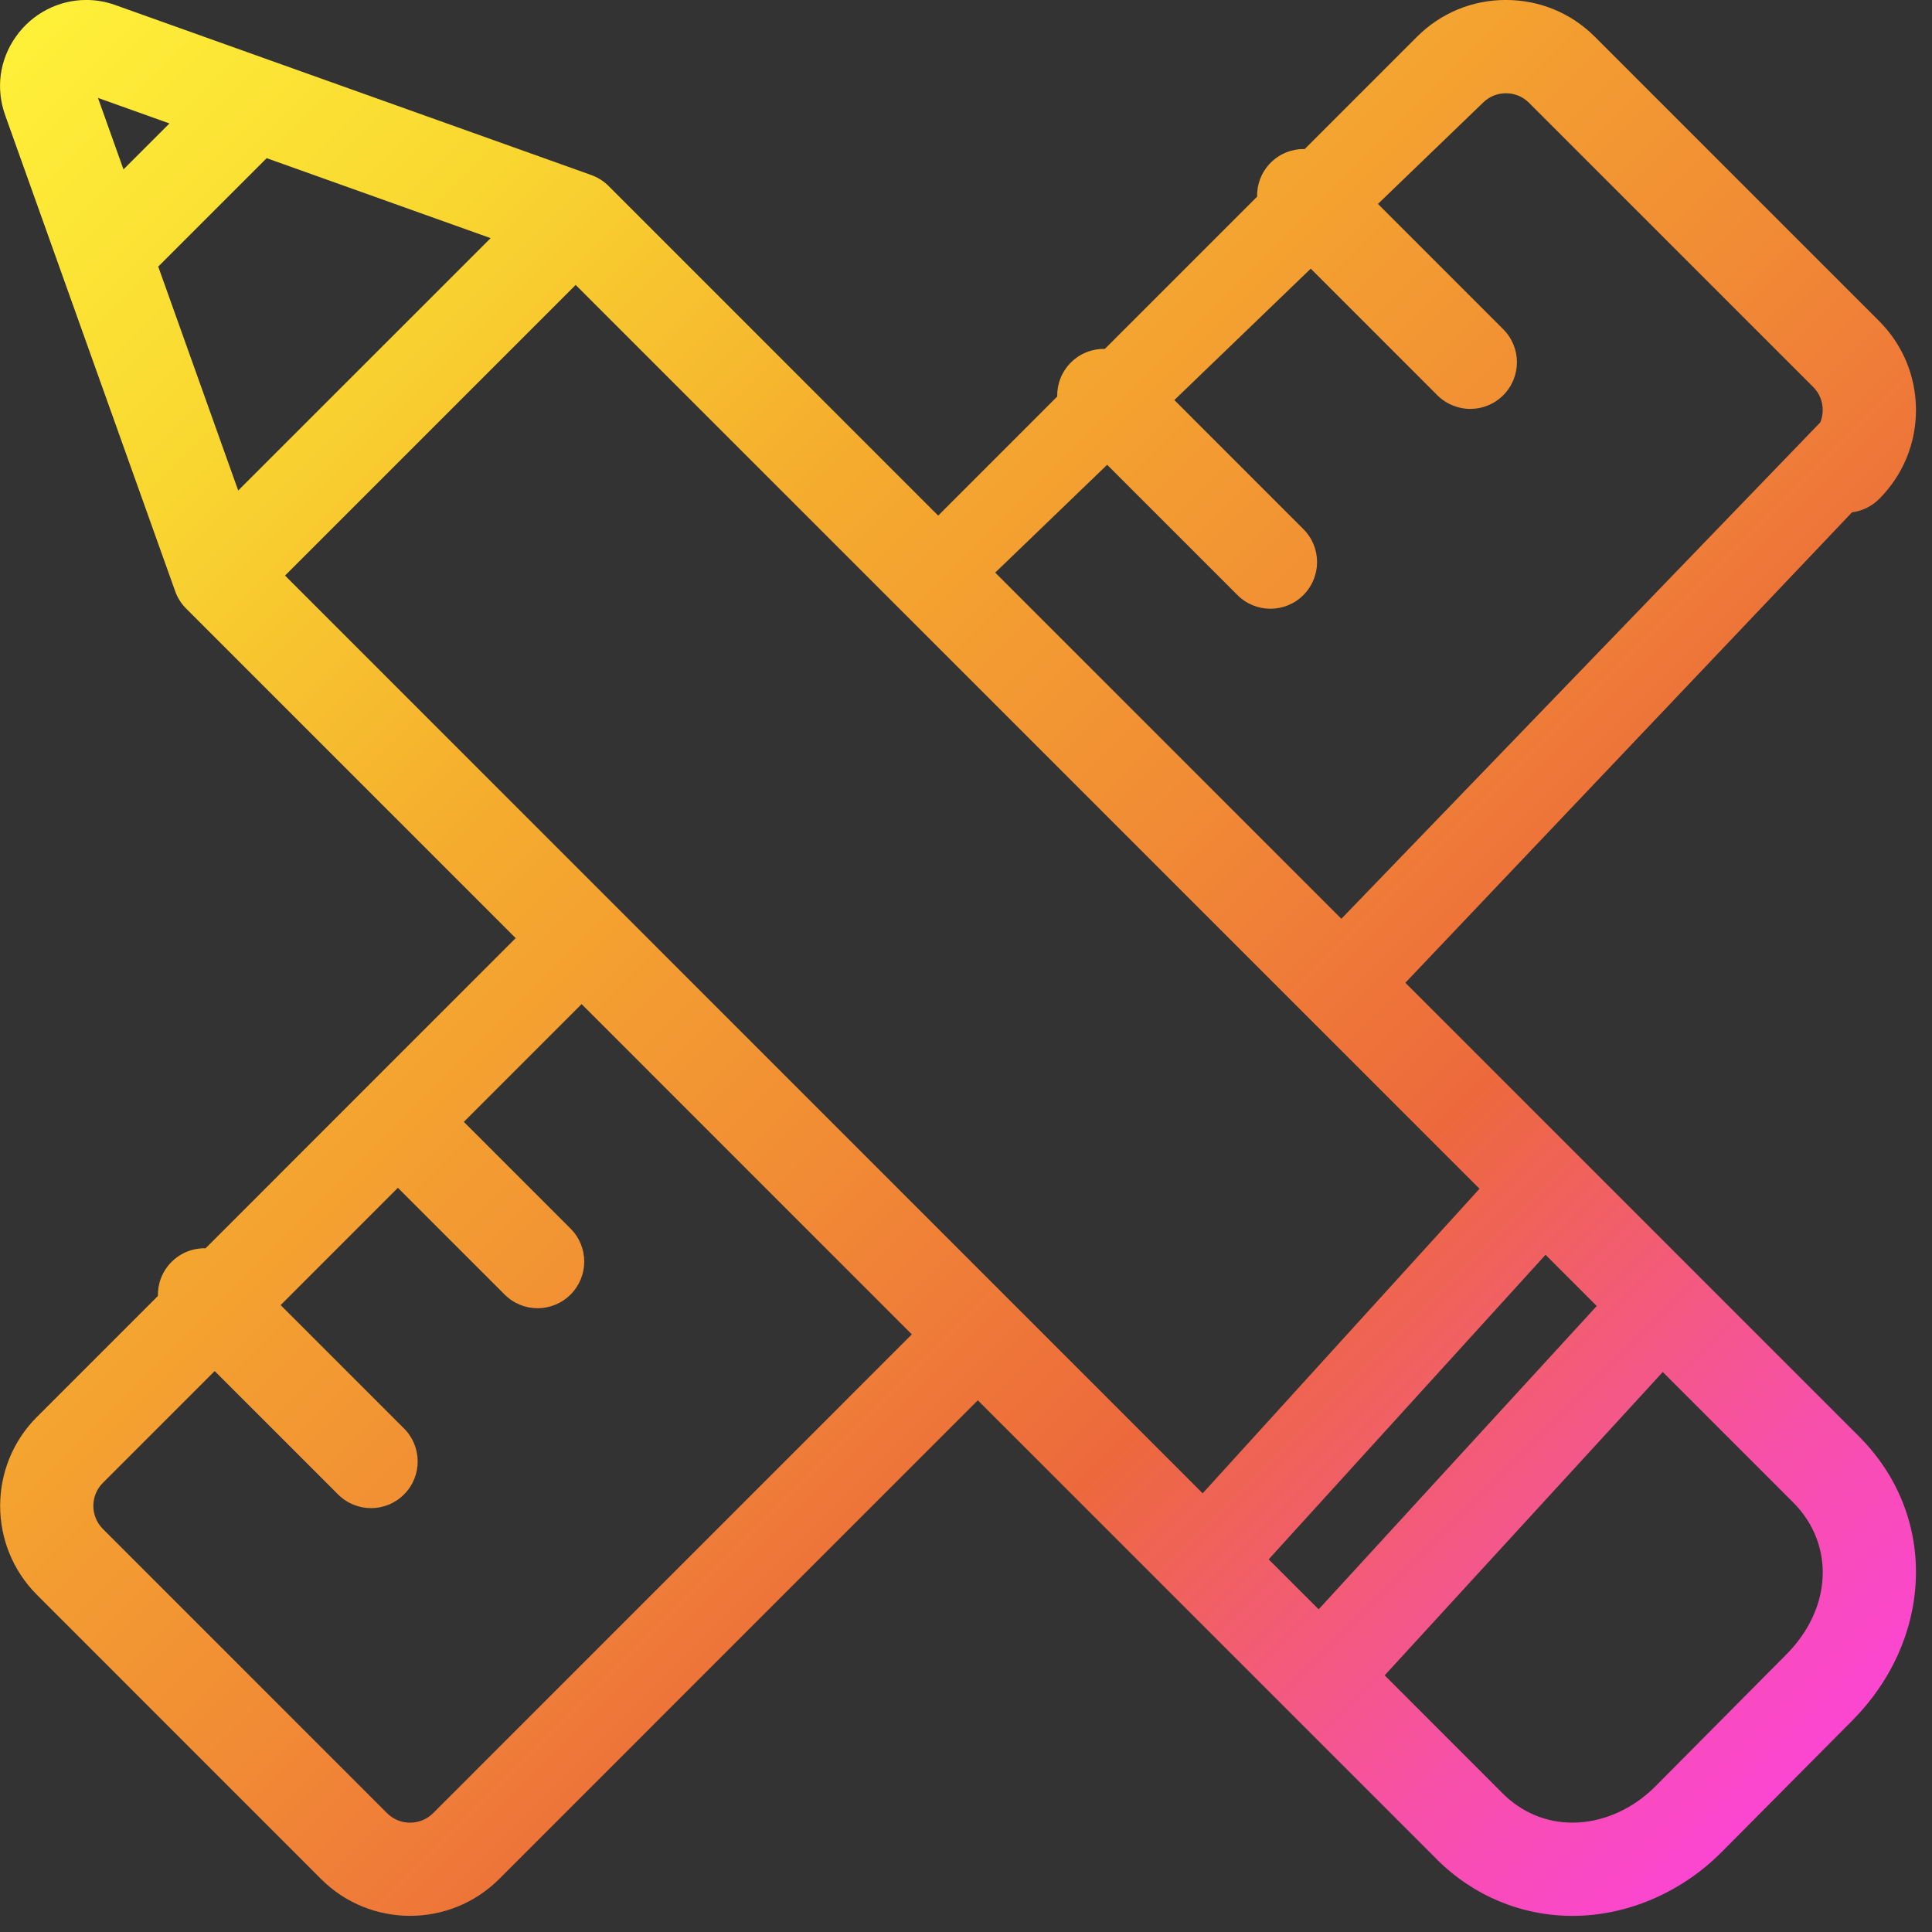 <?xml version="1.0" encoding="UTF-8"?>
<svg id="SVGDoc" width="58" height="58" xmlns="http://www.w3.org/2000/svg" version="1.1" xmlns:xlink="http://www.w3.org/1999/xlink" xmlns:avocode="https://avocode.com/" viewBox="0 0 58 58"><rect x="0" y="0" width="58" height="58" fill="#333333" stroke="none"/><defs><linearGradient id="LinearGradient1207" gradientUnits="userSpaceOnUse" x1="0" y1="0" x2="57.52" y2="57.52"><stop stop-opacity="1" stop-color="#fff23a" offset="0"></stop><stop stop-opacity="1" stop-color="#f9d730" offset="0.17"></stop><stop stop-opacity="1" stop-color="#f5ac2e" offset="0.34"></stop><stop stop-opacity="1" stop-color="#f18b35" offset="0.52"></stop><stop stop-opacity="1" stop-color="#ed693c" offset="0.67"></stop><stop stop-opacity="1" stop-color="#f750a8" offset="0.84"></stop><stop stop-opacity="1" stop-color="#ff3fef" offset="1"></stop></linearGradient></defs><desc>Generated with Avocode.</desc><g><g><title>Creative icn</title><path d="M2.941,2.939l2.146,0.767l-1.38,1.38zM4.75,8.003l3.256,-3.255l6.723,2.401l-7.578,7.577zM29.877,17.19l3.361,-3.237l3.911,3.911c0.273,0.274 0.632,0.411 0.99,0.411c0.358,0 0.717,-0.136 0.99,-0.411c0.547,-0.547 0.547,-1.433 0,-1.979l-3.874,-3.875l4.095,-3.945l3.799,3.8c0.274,0.272 0.632,0.411 0.99,0.411c0.359,0 0.717,-0.138 0.99,-0.411c0.547,-0.547 0.547,-1.435 0,-1.98l-3.762,-3.763l3.151,-3.036c0.184,-0.185 0.43,-0.286 0.691,-0.286c0.263,0 0.509,0.101 0.693,0.286l8.531,8.531c0.184,0.184 0.286,0.431 0.286,0.693c0,0.128 -0.024,0.253 -0.072,0.369l-14.378,14.903zM8.557,17.279l8.725,-8.725l9.868,9.868c0.016,0.017 0.033,0.033 0.05,0.049l17.216,17.216l-8.311,9.143zM38.086,46.813l8.312,-9.143l1.537,1.537l-8.348,9.106zM41.569,50.295l8.348,-9.106l3.914,3.914c1.258,1.261 1.173,3.181 -0.204,4.565l-3.929,3.958c-0.688,0.693 -1.596,1.091 -2.49,1.091c-0.797,0 -1.526,-0.306 -2.103,-0.884zM6.445,41.16l3.704,3.704c0.273,0.274 0.632,0.411 0.99,0.411c0.358,0 0.717,-0.137 0.99,-0.411c0.547,-0.545 0.547,-1.433 0,-1.98l-3.704,-3.704l3.52,-3.521l3.204,3.204c0.273,0.273 0.632,0.411 0.99,0.411c0.358,0 0.717,-0.138 0.99,-0.411c0.547,-0.547 0.547,-1.432 0,-1.979l-3.204,-3.205l3.535,-3.535l9.914,9.915l-14.37,14.372c-0.382,0.382 -1.004,0.382 -1.386,0l-8.529,-8.531c-0.382,-0.382 -0.382,-1.002 0,-1.384zM43.126,55.812c1.099,1.099 2.549,1.704 4.083,1.704c1.635,0 3.266,-0.699 4.477,-1.917l3.929,-3.956c1.157,-1.167 1.832,-2.657 1.898,-4.2c0.071,-1.615 -0.534,-3.149 -1.702,-4.318l-13.621,-13.622l13.409,-14.123c0.308,-0.04 0.594,-0.18 0.813,-0.399c0.714,-0.714 1.107,-1.662 1.107,-2.671c0,-1.009 -0.393,-1.959 -1.107,-2.673l-8.531,-8.531c-0.712,-0.714 -1.662,-1.107 -2.673,-1.107c-1.009,0 -1.959,0.393 -2.671,1.107l-3.368,3.368c-0.369,-0.008 -0.74,0.129 -1.021,0.41c-0.28,0.281 -0.417,0.652 -0.409,1.02l-4.57,4.57c-0.369,-0.008 -0.74,0.128 -1.021,0.41c-0.281,0.281 -0.418,0.653 -0.41,1.021l-3.573,3.574l-9.894,-9.895c-0.146,-0.146 -0.323,-0.258 -0.518,-0.329l-14.288,-5.102c-0.284,-0.103 -0.579,-0.154 -0.877,-0.154c-0.836,0 -1.627,0.412 -2.113,1.104c-0.491,0.695 -0.606,1.555 -0.319,2.358l5.103,14.288c0.071,0.196 0.181,0.373 0.329,0.52l9.893,9.894l-9.309,9.311c-0.369,-0.009 -0.74,0.128 -1.022,0.41c-0.282,0.282 -0.418,0.653 -0.41,1.022l-3.63,3.63c-1.474,1.473 -1.474,3.869 0,5.343l8.529,8.531c0.736,0.736 1.705,1.105 2.673,1.105c0.967,0 1.936,-0.369 2.673,-1.105l14.37,-14.372l13.772,13.773z" fill="url(#LinearGradient1207)"></path></g></g></svg>